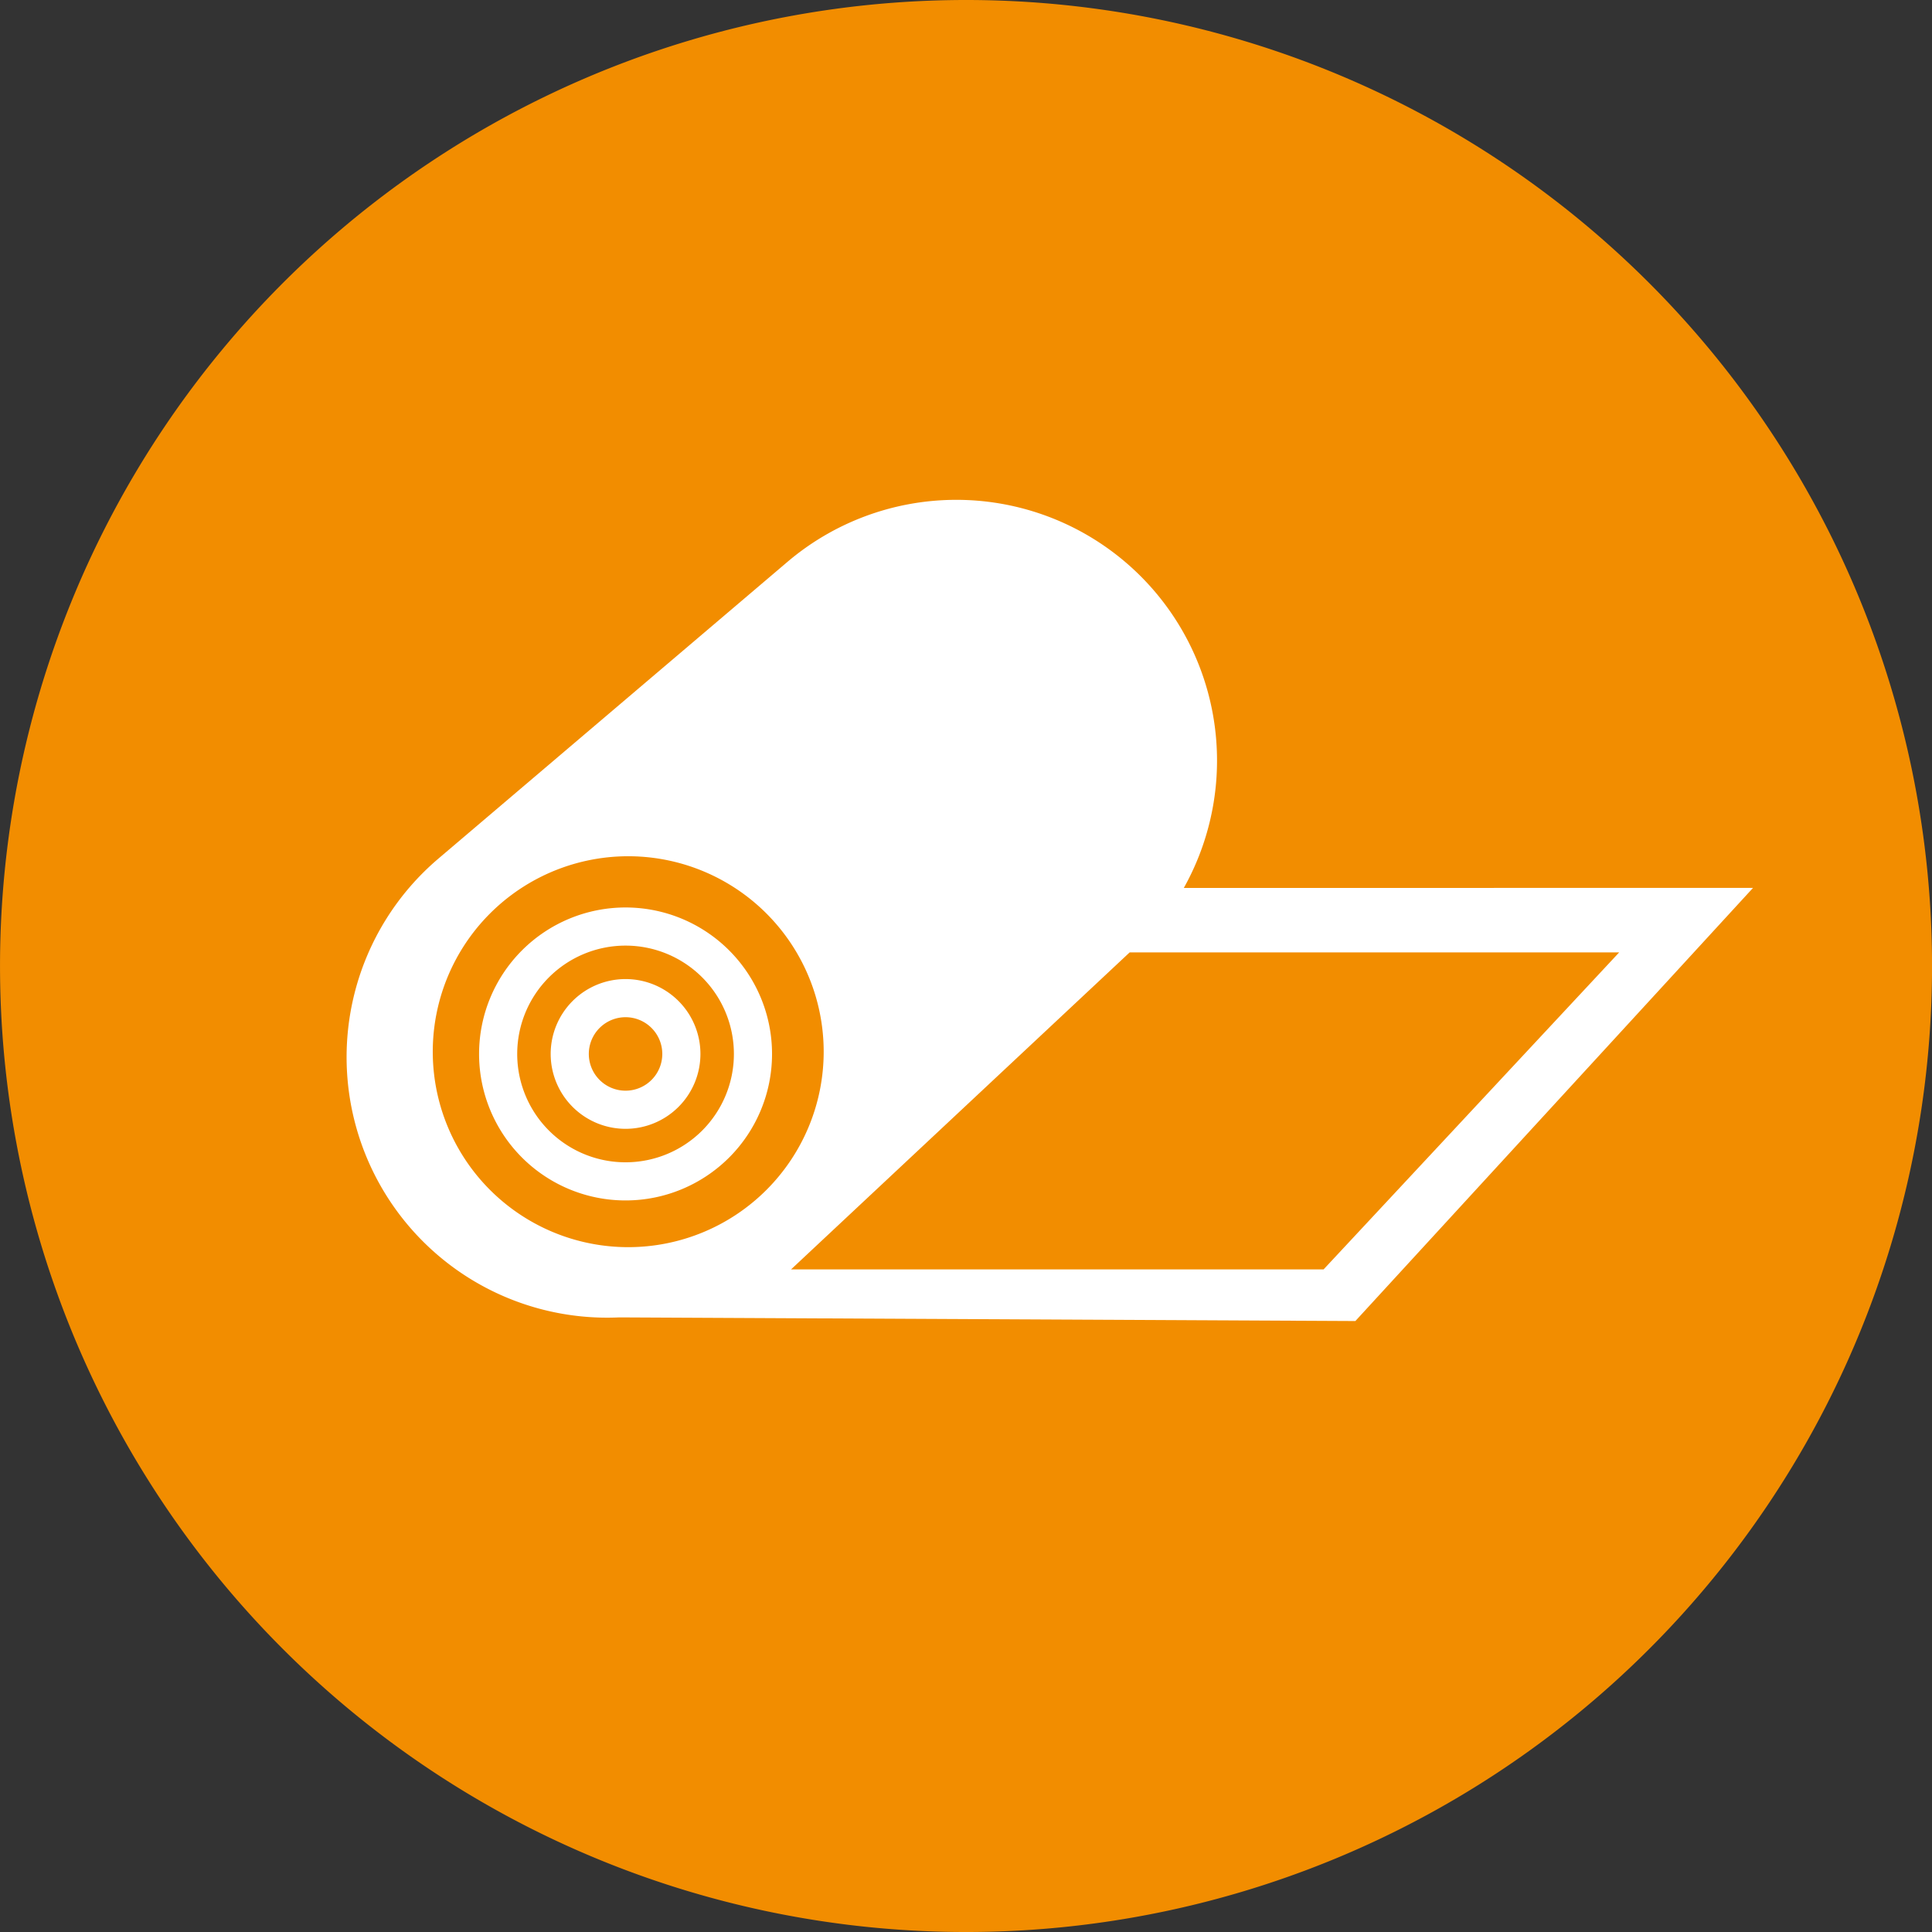 <?xml version="1.0" encoding="UTF-8"?>
<svg xmlns="http://www.w3.org/2000/svg" xmlns:xlink="http://www.w3.org/1999/xlink" id="Groupe_216" data-name="Groupe 216" width="138.897" height="138.897" viewBox="0 0 138.897 138.897">
  <rect x="0" y="0" width="138.897" height="138.897" fill="#333333" stroke="none"/>
  <defs>
    <clipPath id="clip-path">
      <rect id="Rectangle_149" data-name="Rectangle 149" width="138.897" height="138.897" fill="none"></rect>
    </clipPath>
  </defs>
  <g id="Groupe_187" data-name="Groupe 187" clip-path="url(#clip-path)">
    <path id="Tracé_102" data-name="Tracé 102" d="M138.9,69.448A69.449,69.449,0,1,1,69.448,0,69.449,69.449,0,0,1,138.9,69.448" fill="#f28d00"></path>
    <path id="Tracé_103" data-name="Tracé 103" d="M85.107,63.838A18.746,18.746,0,0,0,56.593,40.411l-25.055,21.3a18.731,18.731,0,0,0,12.979,33l52.924.262,28.59-31.14ZM45.166,89.662A14.052,14.052,0,1,1,59.217,75.61,14.052,14.052,0,0,1,45.166,89.662m49.99,1.6H56.87L81.216,68.469h35.193Z" fill="#fff"></path>
    <path id="Tracé_104" data-name="Tracé 104" d="M35.813,75.771a9.16,9.16,0,1,1,9.16,9.161A9.16,9.16,0,0,1,35.813,75.771Z" fill="none" stroke="#fff" stroke-miterlimit="10" stroke-width="2.742"></path>
    <path id="Tracé_105" data-name="Tracé 105" d="M40.961,75.771a4.012,4.012,0,1,1,4.012,4.012A4.012,4.012,0,0,1,40.961,75.771Z" fill="none" stroke="#fff" stroke-miterlimit="10" stroke-width="2.742"></path>
  </g>
</svg>
